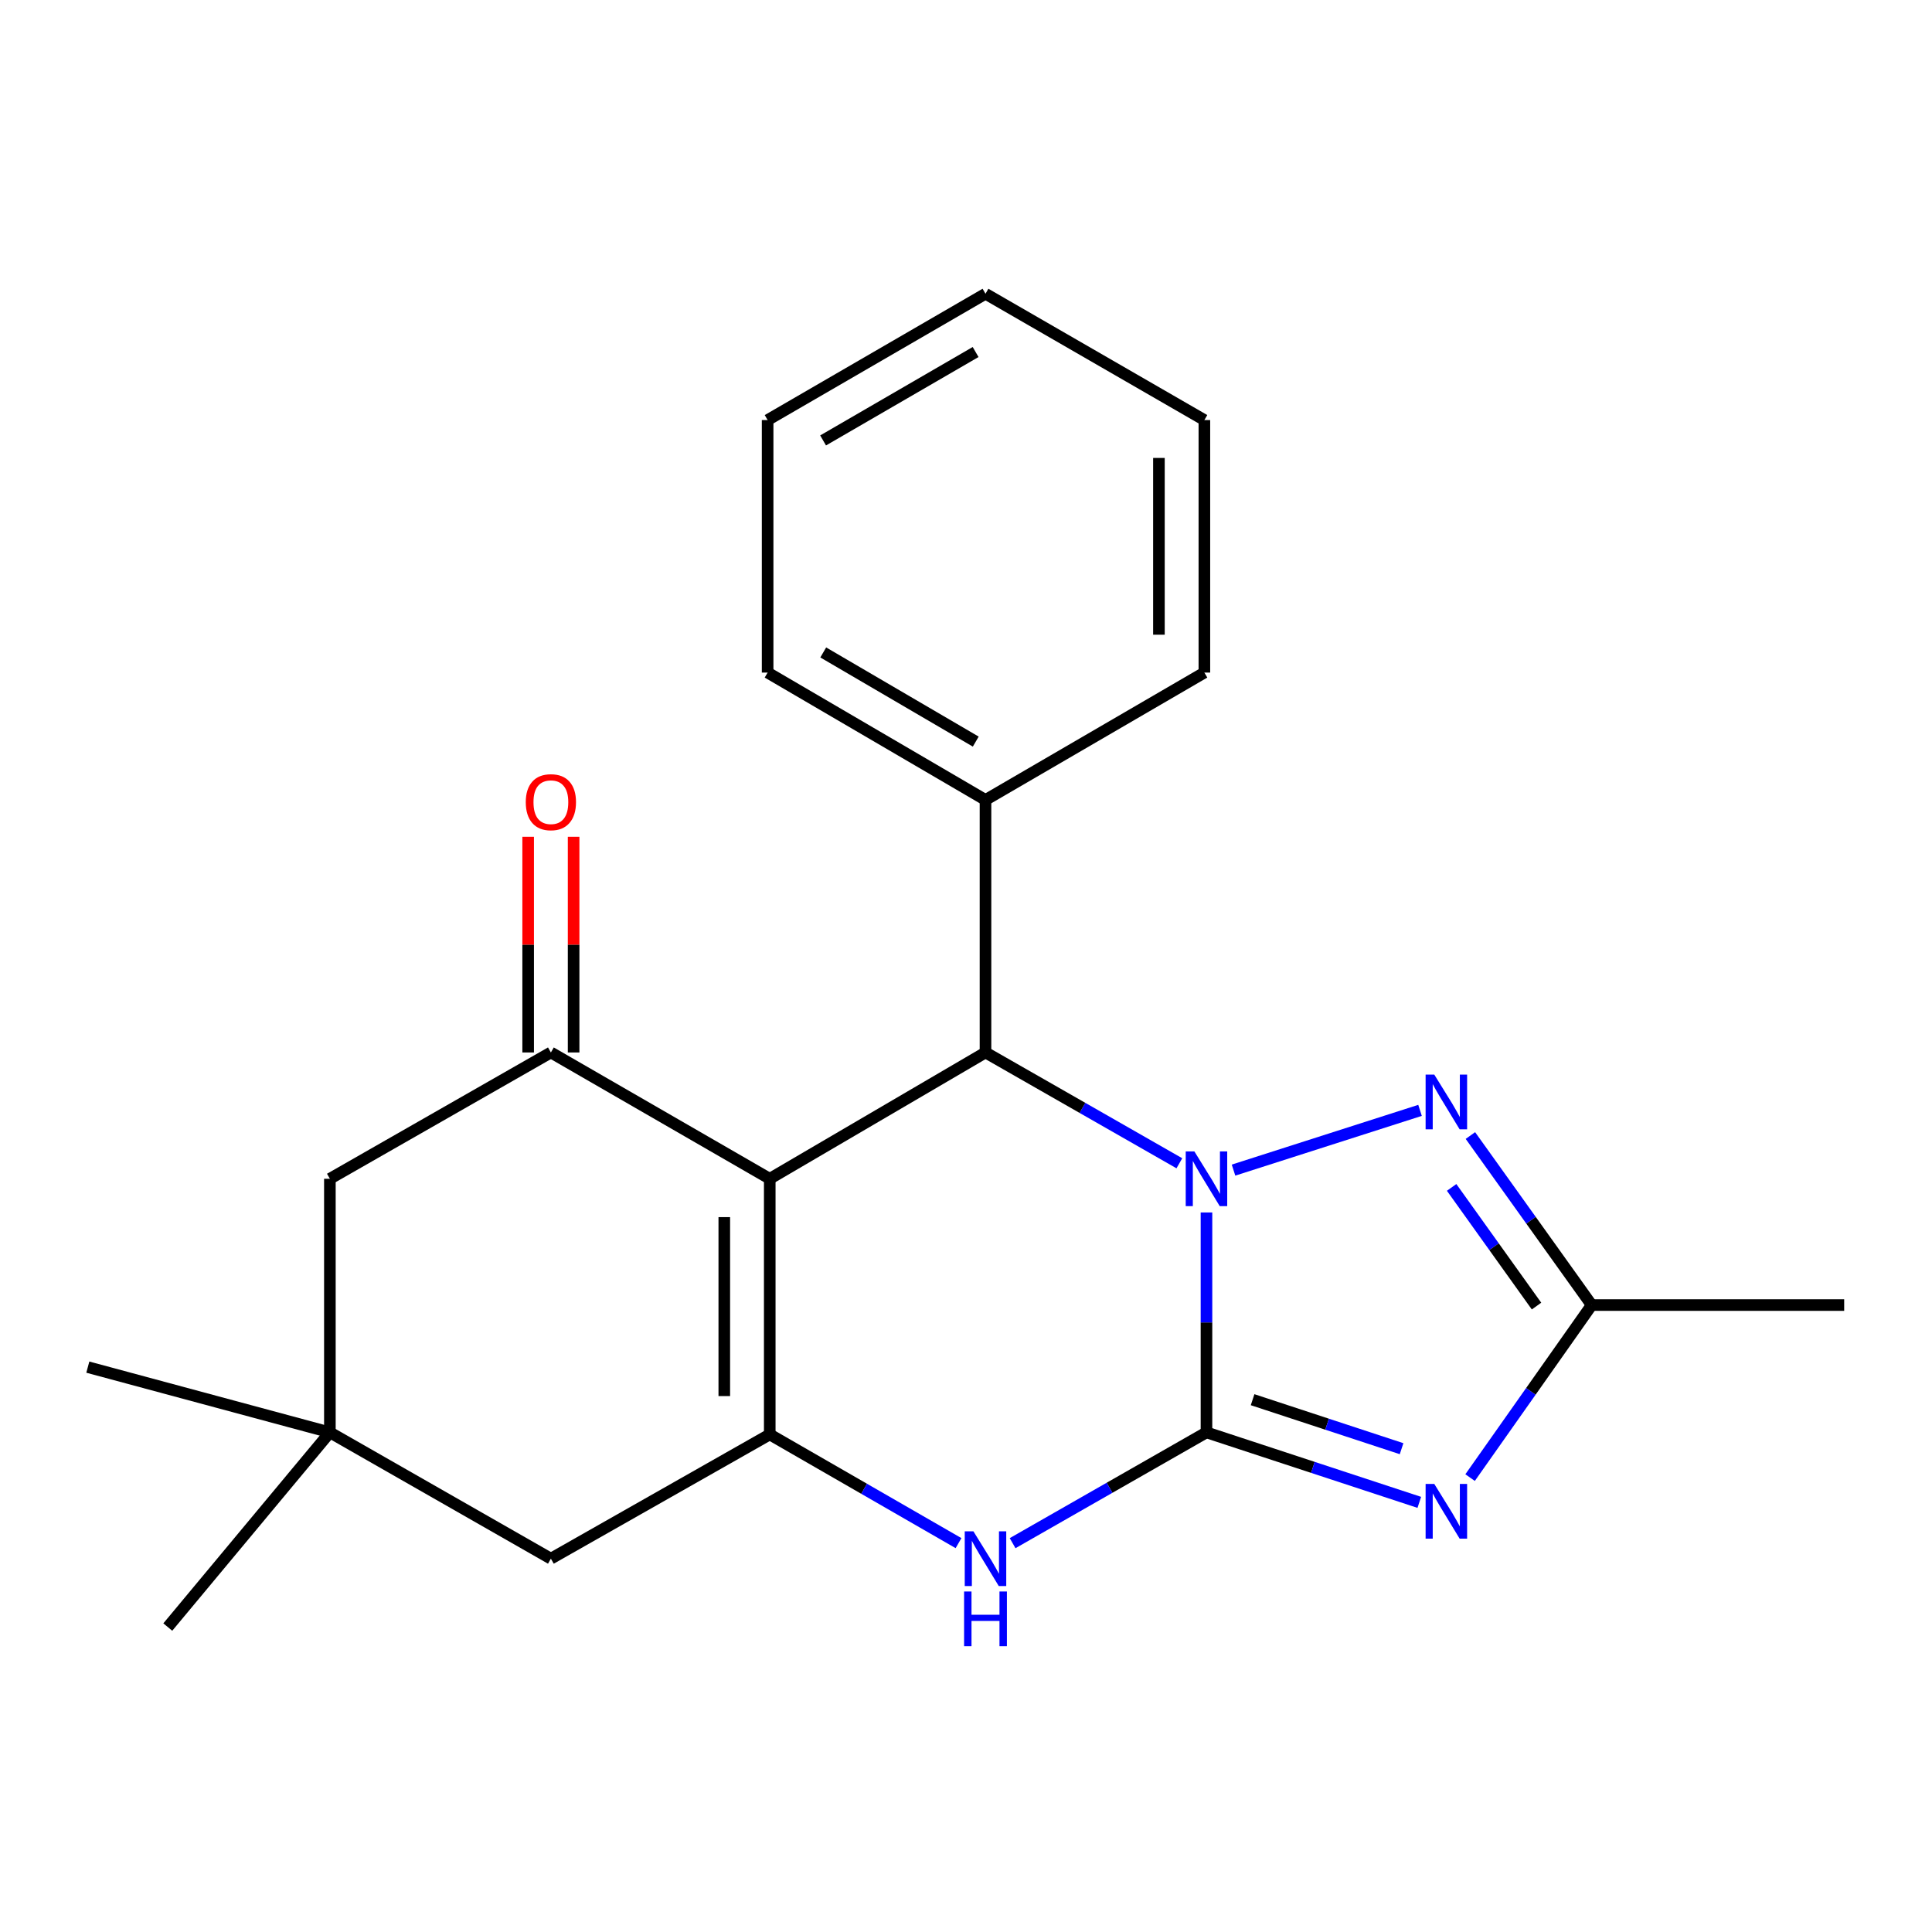 <?xml version='1.0' encoding='iso-8859-1'?>
<svg version='1.1' baseProfile='full'
              xmlns='http://www.w3.org/2000/svg'
                      xmlns:rdkit='http://www.rdkit.org/xml'
                      xmlns:xlink='http://www.w3.org/1999/xlink'
                  xml:space='preserve'
width='1000px' height='1000px' viewBox='0 0 1000 1000'>
<!-- END OF HEADER -->
<rect style='opacity:1.0;fill:#FFFFFF;stroke:none' width='1000' height='1000' x='0' y='0'> </rect>
<path class='bond-0' d='M 624.468,741.398 L 624.468,684.486' style='fill:none;fill-rule:evenodd;stroke:#000000;stroke-width:6px;stroke-linecap:butt;stroke-linejoin:miter;stroke-opacity:1' />
<path class='bond-0' d='M 624.468,684.486 L 624.468,627.574' style='fill:none;fill-rule:evenodd;stroke:#0000FF;stroke-width:6px;stroke-linecap:butt;stroke-linejoin:miter;stroke-opacity:1' />
<path class='bond-2' d='M 624.468,741.398 L 679.548,759.51' style='fill:none;fill-rule:evenodd;stroke:#000000;stroke-width:6px;stroke-linecap:butt;stroke-linejoin:miter;stroke-opacity:1' />
<path class='bond-2' d='M 679.548,759.51 L 734.628,777.623' style='fill:none;fill-rule:evenodd;stroke:#0000FF;stroke-width:6px;stroke-linecap:butt;stroke-linejoin:miter;stroke-opacity:1' />
<path class='bond-2' d='M 648.342,724.482 L 686.898,737.161' style='fill:none;fill-rule:evenodd;stroke:#000000;stroke-width:6px;stroke-linecap:butt;stroke-linejoin:miter;stroke-opacity:1' />
<path class='bond-2' d='M 686.898,737.161 L 725.454,749.84' style='fill:none;fill-rule:evenodd;stroke:#0000FF;stroke-width:6px;stroke-linecap:butt;stroke-linejoin:miter;stroke-opacity:1' />
<path class='bond-5' d='M 624.468,741.398 L 574.296,770.07' style='fill:none;fill-rule:evenodd;stroke:#000000;stroke-width:6px;stroke-linecap:butt;stroke-linejoin:miter;stroke-opacity:1' />
<path class='bond-5' d='M 574.296,770.07 L 524.124,798.742' style='fill:none;fill-rule:evenodd;stroke:#0000FF;stroke-width:6px;stroke-linecap:butt;stroke-linejoin:miter;stroke-opacity:1' />
<path class='bond-4' d='M 610.435,602.111 L 560.263,573.433' style='fill:none;fill-rule:evenodd;stroke:#0000FF;stroke-width:6px;stroke-linecap:butt;stroke-linejoin:miter;stroke-opacity:1' />
<path class='bond-4' d='M 560.263,573.433 L 510.09,544.755' style='fill:none;fill-rule:evenodd;stroke:#000000;stroke-width:6px;stroke-linecap:butt;stroke-linejoin:miter;stroke-opacity:1' />
<path class='bond-6' d='M 638.468,605.648 L 735.004,574.726' style='fill:none;fill-rule:evenodd;stroke:#0000FF;stroke-width:6px;stroke-linecap:butt;stroke-linejoin:miter;stroke-opacity:1' />
<path class='bond-1' d='M 398.418,610.133 L 398.418,742.456' style='fill:none;fill-rule:evenodd;stroke:#000000;stroke-width:6px;stroke-linecap:butt;stroke-linejoin:miter;stroke-opacity:1' />
<path class='bond-1' d='M 374.891,629.981 L 374.891,722.608' style='fill:none;fill-rule:evenodd;stroke:#000000;stroke-width:6px;stroke-linecap:butt;stroke-linejoin:miter;stroke-opacity:1' />
<path class='bond-7' d='M 398.418,610.133 L 285.138,544.755' style='fill:none;fill-rule:evenodd;stroke:#000000;stroke-width:6px;stroke-linecap:butt;stroke-linejoin:miter;stroke-opacity:1' />
<path class='bond-23' d='M 398.418,610.133 L 510.09,544.755' style='fill:none;fill-rule:evenodd;stroke:#000000;stroke-width:6px;stroke-linecap:butt;stroke-linejoin:miter;stroke-opacity:1' />
<path class='bond-8' d='M 760.916,764.805 L 792.386,720.151' style='fill:none;fill-rule:evenodd;stroke:#0000FF;stroke-width:6px;stroke-linecap:butt;stroke-linejoin:miter;stroke-opacity:1' />
<path class='bond-8' d='M 792.386,720.151 L 823.856,675.497' style='fill:none;fill-rule:evenodd;stroke:#000000;stroke-width:6px;stroke-linecap:butt;stroke-linejoin:miter;stroke-opacity:1' />
<path class='bond-3' d='M 398.418,742.456 L 447.273,770.589' style='fill:none;fill-rule:evenodd;stroke:#000000;stroke-width:6px;stroke-linecap:butt;stroke-linejoin:miter;stroke-opacity:1' />
<path class='bond-3' d='M 447.273,770.589 L 496.129,798.722' style='fill:none;fill-rule:evenodd;stroke:#0000FF;stroke-width:6px;stroke-linecap:butt;stroke-linejoin:miter;stroke-opacity:1' />
<path class='bond-9' d='M 398.418,742.456 L 285.138,806.762' style='fill:none;fill-rule:evenodd;stroke:#000000;stroke-width:6px;stroke-linecap:butt;stroke-linejoin:miter;stroke-opacity:1' />
<path class='bond-13' d='M 510.09,544.755 L 510.09,414.052' style='fill:none;fill-rule:evenodd;stroke:#000000;stroke-width:6px;stroke-linecap:butt;stroke-linejoin:miter;stroke-opacity:1' />
<path class='bond-22' d='M 761.079,587.752 L 792.467,631.624' style='fill:none;fill-rule:evenodd;stroke:#0000FF;stroke-width:6px;stroke-linecap:butt;stroke-linejoin:miter;stroke-opacity:1' />
<path class='bond-22' d='M 792.467,631.624 L 823.856,675.497' style='fill:none;fill-rule:evenodd;stroke:#000000;stroke-width:6px;stroke-linecap:butt;stroke-linejoin:miter;stroke-opacity:1' />
<path class='bond-22' d='M 751.362,614.603 L 773.333,645.314' style='fill:none;fill-rule:evenodd;stroke:#0000FF;stroke-width:6px;stroke-linecap:butt;stroke-linejoin:miter;stroke-opacity:1' />
<path class='bond-22' d='M 773.333,645.314 L 795.305,676.024' style='fill:none;fill-rule:evenodd;stroke:#000000;stroke-width:6px;stroke-linecap:butt;stroke-linejoin:miter;stroke-opacity:1' />
<path class='bond-12' d='M 296.901,544.755 L 296.901,488.94' style='fill:none;fill-rule:evenodd;stroke:#000000;stroke-width:6px;stroke-linecap:butt;stroke-linejoin:miter;stroke-opacity:1' />
<path class='bond-12' d='M 296.901,488.94 L 296.901,433.125' style='fill:none;fill-rule:evenodd;stroke:#FF0000;stroke-width:6px;stroke-linecap:butt;stroke-linejoin:miter;stroke-opacity:1' />
<path class='bond-12' d='M 273.374,544.755 L 273.374,488.94' style='fill:none;fill-rule:evenodd;stroke:#000000;stroke-width:6px;stroke-linecap:butt;stroke-linejoin:miter;stroke-opacity:1' />
<path class='bond-12' d='M 273.374,488.94 L 273.374,433.125' style='fill:none;fill-rule:evenodd;stroke:#FF0000;stroke-width:6px;stroke-linecap:butt;stroke-linejoin:miter;stroke-opacity:1' />
<path class='bond-24' d='M 285.138,544.755 L 170.746,610.133' style='fill:none;fill-rule:evenodd;stroke:#000000;stroke-width:6px;stroke-linecap:butt;stroke-linejoin:miter;stroke-opacity:1' />
<path class='bond-14' d='M 823.856,675.497 L 954.545,675.497' style='fill:none;fill-rule:evenodd;stroke:#000000;stroke-width:6px;stroke-linecap:butt;stroke-linejoin:miter;stroke-opacity:1' />
<path class='bond-10' d='M 285.138,806.762 L 170.746,741.398' style='fill:none;fill-rule:evenodd;stroke:#000000;stroke-width:6px;stroke-linecap:butt;stroke-linejoin:miter;stroke-opacity:1' />
<path class='bond-11' d='M 170.746,741.398 L 170.746,610.133' style='fill:none;fill-rule:evenodd;stroke:#000000;stroke-width:6px;stroke-linecap:butt;stroke-linejoin:miter;stroke-opacity:1' />
<path class='bond-15' d='M 170.746,741.398 L 45.455,707.624' style='fill:none;fill-rule:evenodd;stroke:#000000;stroke-width:6px;stroke-linecap:butt;stroke-linejoin:miter;stroke-opacity:1' />
<path class='bond-16' d='M 170.746,741.398 L 86.848,842.156' style='fill:none;fill-rule:evenodd;stroke:#000000;stroke-width:6px;stroke-linecap:butt;stroke-linejoin:miter;stroke-opacity:1' />
<path class='bond-17' d='M 510.09,414.052 L 397.32,348.126' style='fill:none;fill-rule:evenodd;stroke:#000000;stroke-width:6px;stroke-linecap:butt;stroke-linejoin:miter;stroke-opacity:1' />
<path class='bond-17' d='M 505.048,383.853 L 426.109,337.704' style='fill:none;fill-rule:evenodd;stroke:#000000;stroke-width:6px;stroke-linecap:butt;stroke-linejoin:miter;stroke-opacity:1' />
<path class='bond-18' d='M 510.09,414.052 L 623.384,348.126' style='fill:none;fill-rule:evenodd;stroke:#000000;stroke-width:6px;stroke-linecap:butt;stroke-linejoin:miter;stroke-opacity:1' />
<path class='bond-20' d='M 397.32,348.126 L 397.32,217.423' style='fill:none;fill-rule:evenodd;stroke:#000000;stroke-width:6px;stroke-linecap:butt;stroke-linejoin:miter;stroke-opacity:1' />
<path class='bond-19' d='M 623.384,348.126 L 623.384,217.423' style='fill:none;fill-rule:evenodd;stroke:#000000;stroke-width:6px;stroke-linecap:butt;stroke-linejoin:miter;stroke-opacity:1' />
<path class='bond-19' d='M 599.857,328.52 L 599.857,237.028' style='fill:none;fill-rule:evenodd;stroke:#000000;stroke-width:6px;stroke-linecap:butt;stroke-linejoin:miter;stroke-opacity:1' />
<path class='bond-21' d='M 623.384,217.423 L 510.09,152.045' style='fill:none;fill-rule:evenodd;stroke:#000000;stroke-width:6px;stroke-linecap:butt;stroke-linejoin:miter;stroke-opacity:1' />
<path class='bond-25' d='M 397.32,217.423 L 510.09,152.045' style='fill:none;fill-rule:evenodd;stroke:#000000;stroke-width:6px;stroke-linecap:butt;stroke-linejoin:miter;stroke-opacity:1' />
<path class='bond-25' d='M 426.035,227.97 L 504.974,182.205' style='fill:none;fill-rule:evenodd;stroke:#000000;stroke-width:6px;stroke-linecap:butt;stroke-linejoin:miter;stroke-opacity:1' />
<path  class='atom-1' d='M 618.208 595.973
L 627.488 610.973
Q 628.408 612.453, 629.888 615.133
Q 631.368 617.813, 631.448 617.973
L 631.448 595.973
L 635.208 595.973
L 635.208 624.293
L 631.328 624.293
L 621.368 607.893
Q 620.208 605.973, 618.968 603.773
Q 617.768 601.573, 617.408 600.893
L 617.408 624.293
L 613.728 624.293
L 613.728 595.973
L 618.208 595.973
' fill='#0000FF'/>
<path  class='atom-3' d='M 742.376 768.069
L 751.656 783.069
Q 752.576 784.549, 754.056 787.229
Q 755.536 789.909, 755.616 790.069
L 755.616 768.069
L 759.376 768.069
L 759.376 796.389
L 755.496 796.389
L 745.536 779.989
Q 744.376 778.069, 743.136 775.869
Q 741.936 773.669, 741.576 772.989
L 741.576 796.389
L 737.896 796.389
L 737.896 768.069
L 742.376 768.069
' fill='#0000FF'/>
<path  class='atom-6' d='M 503.83 792.602
L 513.11 807.602
Q 514.03 809.082, 515.51 811.762
Q 516.99 814.442, 517.07 814.602
L 517.07 792.602
L 520.83 792.602
L 520.83 820.922
L 516.95 820.922
L 506.99 804.522
Q 505.83 802.602, 504.59 800.402
Q 503.39 798.202, 503.03 797.522
L 503.03 820.922
L 499.35 820.922
L 499.35 792.602
L 503.83 792.602
' fill='#0000FF'/>
<path  class='atom-6' d='M 499.01 823.754
L 502.85 823.754
L 502.85 835.794
L 517.33 835.794
L 517.33 823.754
L 521.17 823.754
L 521.17 852.074
L 517.33 852.074
L 517.33 838.994
L 502.85 838.994
L 502.85 852.074
L 499.01 852.074
L 499.01 823.754
' fill='#0000FF'/>
<path  class='atom-7' d='M 742.376 556.2
L 751.656 571.2
Q 752.576 572.68, 754.056 575.36
Q 755.536 578.04, 755.616 578.2
L 755.616 556.2
L 759.376 556.2
L 759.376 584.52
L 755.496 584.52
L 745.536 568.12
Q 744.376 566.2, 743.136 564
Q 741.936 561.8, 741.576 561.12
L 741.576 584.52
L 737.896 584.52
L 737.896 556.2
L 742.376 556.2
' fill='#0000FF'/>
<path  class='atom-13' d='M 272.138 415.204
Q 272.138 408.404, 275.498 404.604
Q 278.858 400.804, 285.138 400.804
Q 291.418 400.804, 294.778 404.604
Q 298.138 408.404, 298.138 415.204
Q 298.138 422.084, 294.738 426.004
Q 291.338 429.884, 285.138 429.884
Q 278.898 429.884, 275.498 426.004
Q 272.138 422.124, 272.138 415.204
M 285.138 426.684
Q 289.458 426.684, 291.778 423.804
Q 294.138 420.884, 294.138 415.204
Q 294.138 409.644, 291.778 406.844
Q 289.458 404.004, 285.138 404.004
Q 280.818 404.004, 278.458 406.804
Q 276.138 409.604, 276.138 415.204
Q 276.138 420.924, 278.458 423.804
Q 280.818 426.684, 285.138 426.684
' fill='#FF0000'/>
</svg>
